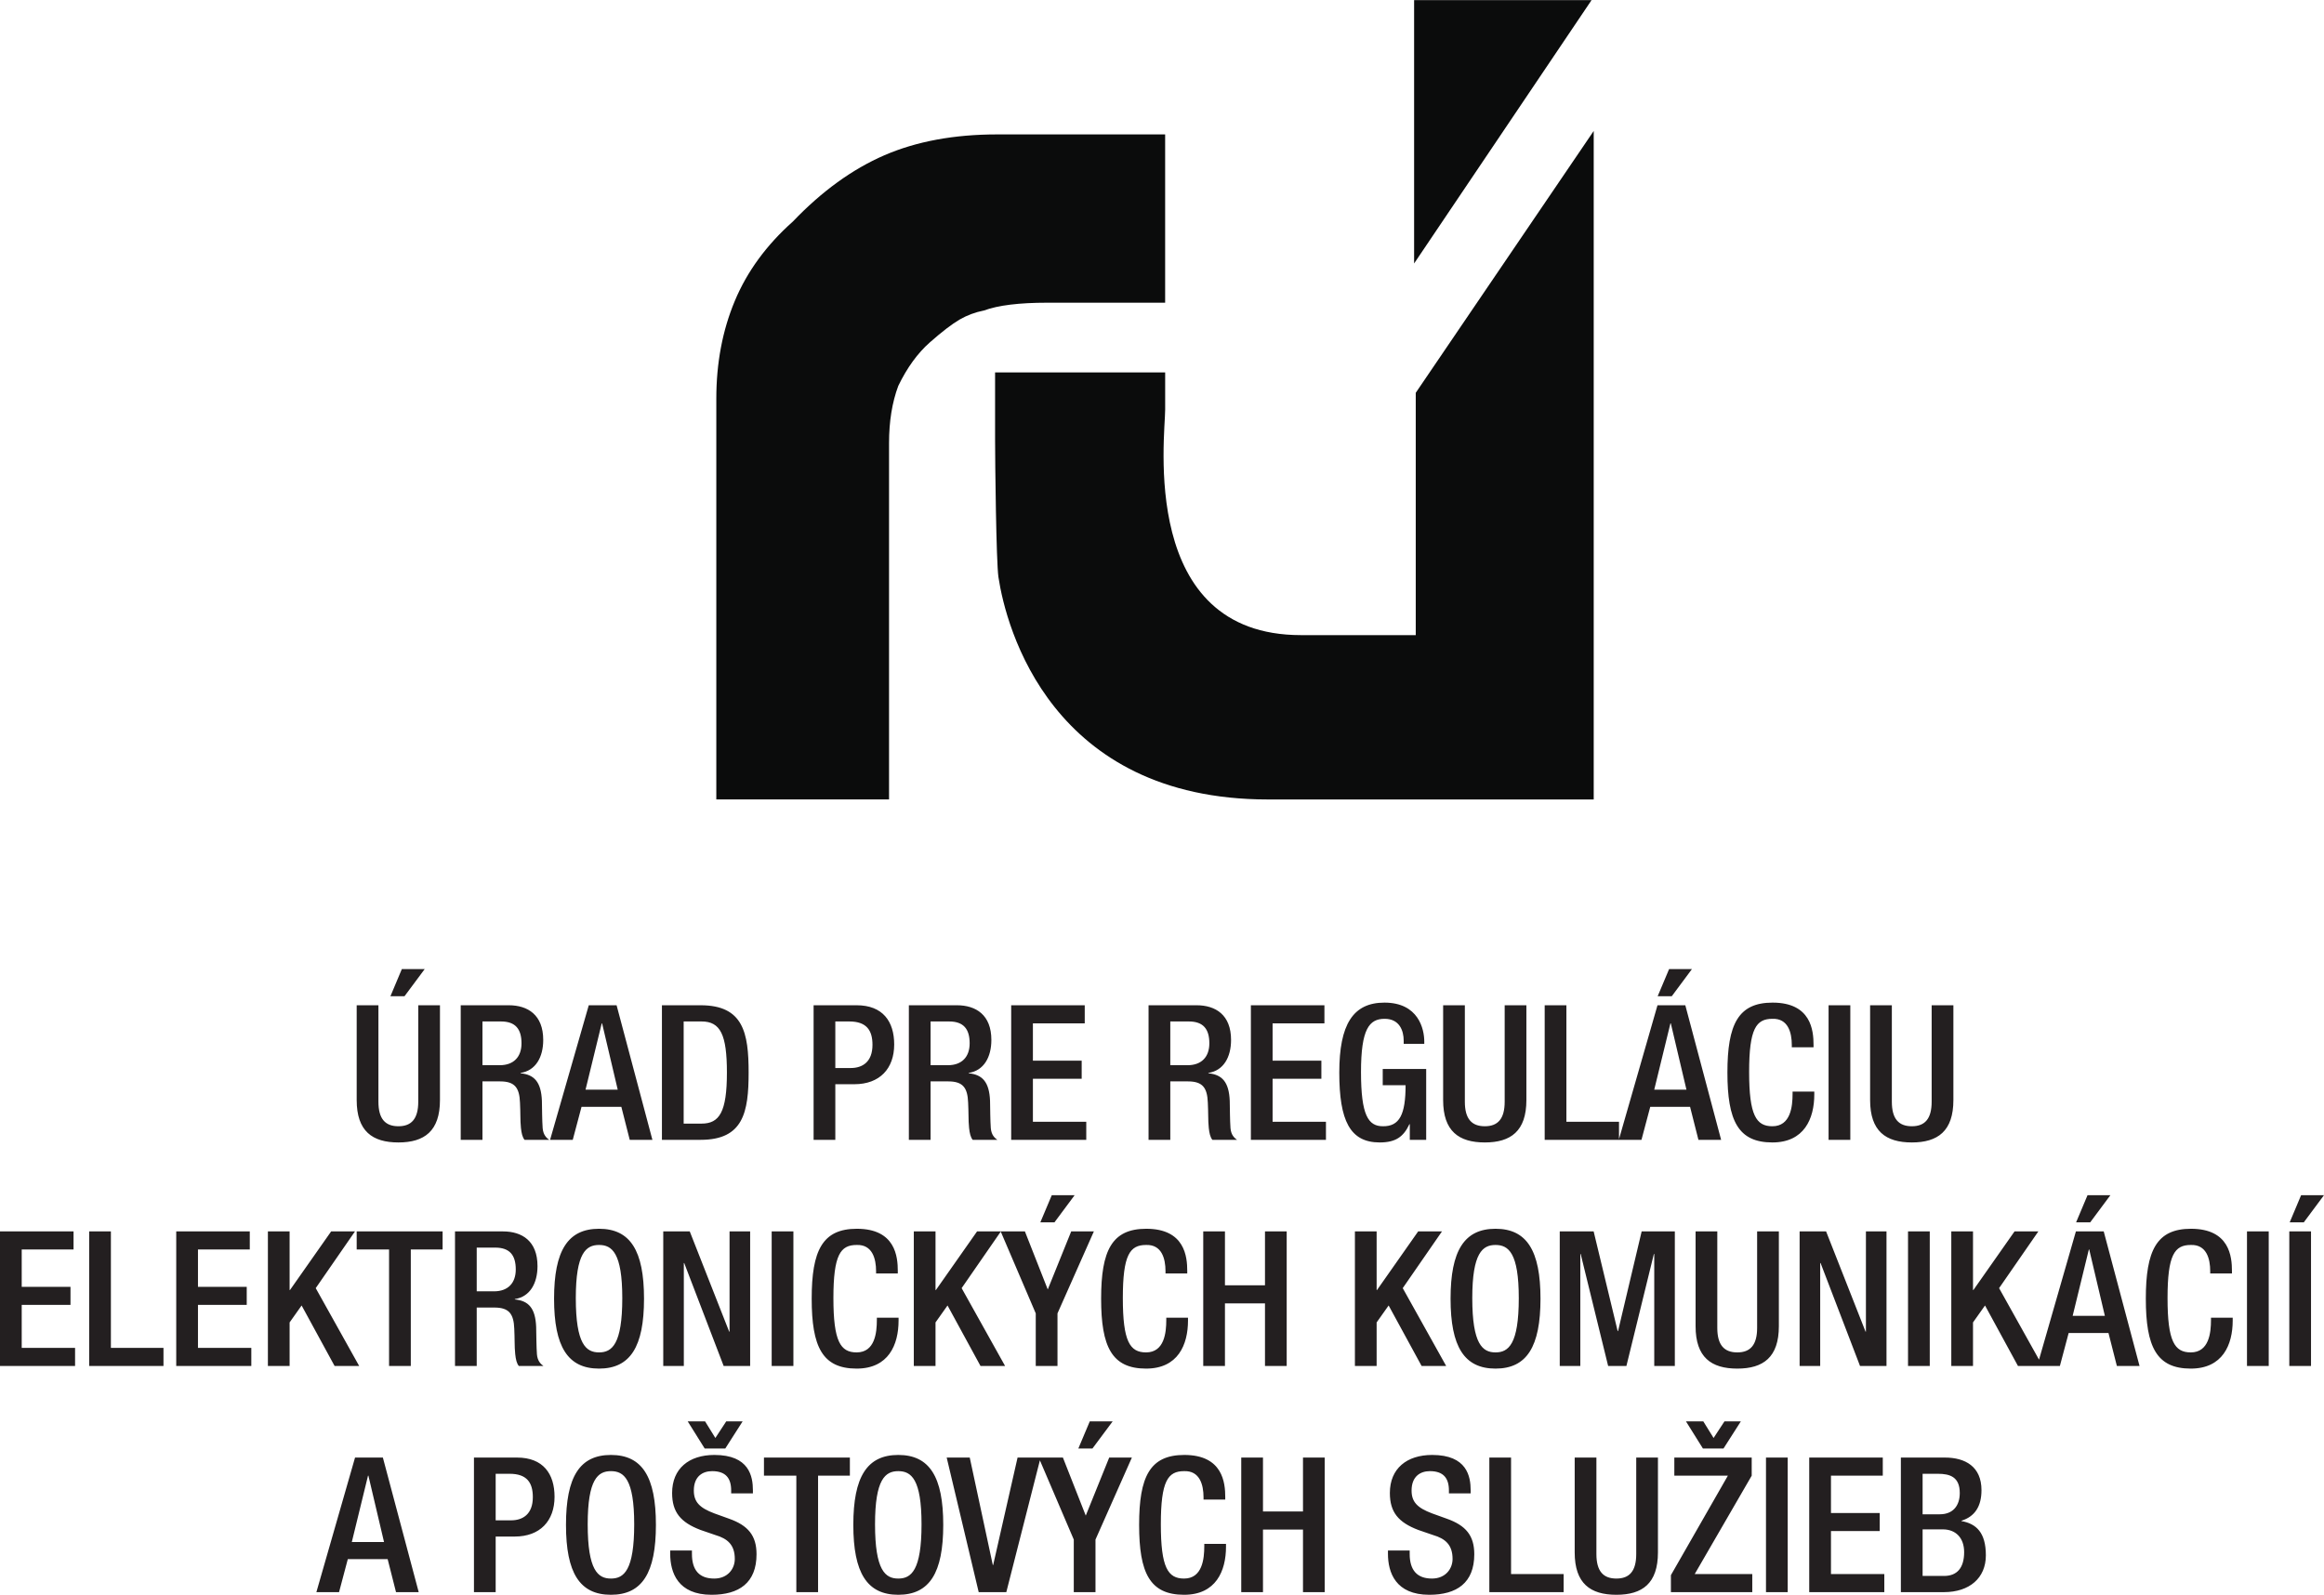 <svg width="102" height="70" viewBox="0 0 102 70" fill="none" xmlns="http://www.w3.org/2000/svg">
<g clip-path="url(#clip0_10832_1921)">
<path d="M51.138 13.287H45.965C44.728 13.287 43.805 13.401 43.186 13.629C42.8 13.705 42.445 13.838 42.116 14.028C41.789 14.219 41.353 14.551 40.813 15.027C40.273 15.503 39.811 16.14 39.425 16.939C39.155 17.661 39.02 18.499 39.02 19.45V35.092H31.439V17.497C31.439 15.936 31.708 14.509 32.249 13.213C32.789 11.918 33.639 10.757 34.795 9.728C36.069 8.395 37.41 7.425 38.816 6.815C40.226 6.206 41.874 5.9 43.764 5.9H51.138V13.287Z" fill="#0B0C0C"/>
<path d="M69.948 35.093H55.654C46.135 35.093 44.155 27.552 43.821 25.331C43.723 24.664 43.674 20.253 43.674 19.298V16.348H51.139V17.982C51.139 19.165 49.974 27.879 57.101 27.879H62.137V17.242L69.948 5.748V35.093Z" fill="#0B0C0C"/>
<path d="M62.065 11.565L69.853 0.006H62.065V11.565Z" fill="#0B0C0C"/>
<path d="M13.886 69.887H14.881L15.265 68.439H17.014L17.381 69.887H18.377L16.804 63.98H15.583L13.886 69.887ZM15.441 67.687L16.152 64.775H16.169L16.855 67.687H15.441ZM20.802 69.887H21.755V67.447H22.591C23.703 67.447 24.339 66.76 24.339 65.701C24.339 64.692 23.837 63.98 22.692 63.98H20.802V69.887ZM21.755 64.692H22.366C23.127 64.692 23.386 65.081 23.386 65.718C23.386 66.47 22.942 66.735 22.432 66.735H21.755V64.692ZM26.814 69.291C26.246 69.291 25.794 68.936 25.794 66.909C25.794 64.924 26.246 64.576 26.814 64.576C27.383 64.576 27.835 64.924 27.835 66.909C27.835 68.936 27.383 69.291 26.814 69.291ZM26.814 70.003C28.186 70.003 28.788 69.043 28.788 66.934C28.788 64.824 28.186 63.865 26.814 63.865C25.443 63.865 24.841 64.824 24.841 66.934C24.841 69.043 25.443 70.003 26.814 70.003ZM29.415 68.059V68.2C29.415 69.027 29.75 70.003 31.23 70.003C32.434 70.003 33.204 69.482 33.204 68.224C33.204 67.405 32.836 66.959 31.991 66.661L31.347 66.429C30.712 66.189 30.452 65.933 30.452 65.428C30.452 64.799 30.845 64.576 31.255 64.576C31.857 64.576 32.091 64.89 32.091 65.428V65.552H33.045V65.42C33.045 64.808 32.886 63.865 31.355 63.865C30.243 63.865 29.499 64.46 29.499 65.536C29.499 66.379 29.875 66.826 30.745 67.157L31.397 67.381C31.933 67.538 32.25 67.811 32.25 68.431C32.25 68.861 31.941 69.291 31.347 69.291C30.695 69.291 30.369 68.927 30.369 68.208V68.059H29.415ZM30.929 63.583H31.832L32.593 62.392H31.874L31.397 63.12L30.946 62.392H30.184L30.929 63.583ZM34.951 69.887H35.905V64.775H37.301V63.98H33.53V64.775H34.951V69.887ZM39.425 69.291C38.857 69.291 38.405 68.936 38.405 66.909C38.405 64.924 38.857 64.576 39.425 64.576C39.994 64.576 40.446 64.924 40.446 66.909C40.446 68.936 39.994 69.291 39.425 69.291ZM39.425 70.003C40.797 70.003 41.399 69.043 41.399 66.934C41.399 64.824 40.797 63.865 39.425 63.865C38.054 63.865 37.452 64.824 37.452 66.934C37.452 69.043 38.054 70.003 39.425 70.003ZM42.955 69.887H44.167L45.672 63.98H44.661L43.59 68.696H43.574L42.562 63.98H41.55L42.955 69.887ZM47.128 69.887H48.081V67.579L49.678 63.98H48.683L47.654 66.528L46.651 63.98H45.589L47.128 67.579V69.887ZM47.328 63.583H47.947L48.834 62.392H47.83L47.328 63.583ZM52.856 67.769V67.868C52.856 68.423 52.772 69.291 51.969 69.291C51.259 69.291 50.949 68.812 50.949 66.909C50.949 65.006 51.259 64.576 51.969 64.576C52.655 64.551 52.823 65.171 52.823 65.726V65.825H53.776V65.718C53.776 65.097 53.675 63.865 51.978 63.865C50.464 63.865 49.996 64.824 49.996 66.934C49.996 69.043 50.464 70.003 51.969 70.003C53.366 70.003 53.809 68.961 53.809 67.894V67.769H52.856ZM54.478 69.887H55.432V67.141H57.188V69.887H58.141V63.98H57.188V66.346H55.432V63.98H54.478V69.887ZM60.917 68.059V68.2C60.917 69.027 61.252 70.003 62.732 70.003C63.936 70.003 64.706 69.482 64.706 68.224C64.706 67.405 64.338 66.959 63.493 66.661L62.849 66.429C62.214 66.189 61.954 65.933 61.954 65.428C61.954 64.799 62.347 64.576 62.757 64.576C63.359 64.576 63.593 64.89 63.593 65.428V65.552H64.547V65.42C64.547 64.808 64.388 63.865 62.858 63.865C61.745 63.865 61.001 64.46 61.001 65.536C61.001 66.379 61.377 66.826 62.247 67.157L62.899 67.381C63.435 67.538 63.753 67.811 63.753 68.431C63.753 68.861 63.443 69.291 62.849 69.291C62.197 69.291 61.871 68.927 61.871 68.208V68.059H60.917ZM65.367 69.887H68.628V69.093H66.32V63.98H65.367V69.887ZM69.113 63.98V68.142C69.113 69.507 69.799 70.003 70.944 70.003C72.082 70.003 72.767 69.507 72.767 68.142V63.98H71.814V68.216C71.814 68.969 71.513 69.291 70.944 69.291C70.367 69.291 70.066 68.969 70.066 68.216V63.98H69.113ZM73.336 69.887H76.907V69.093H74.381L76.882 64.775V63.98H73.486V64.775H75.836L73.336 69.142V69.887ZM74.741 63.583H75.644L76.405 62.392H75.686L75.209 63.12L74.758 62.392H73.997L74.741 63.583ZM77.509 69.887H78.462V63.98H77.509V69.887ZM79.407 69.887H82.702V69.093H80.361V67.207H82.501V66.413H80.361V64.775H82.635V63.98H79.407V69.887ZM83.429 69.887H85.32C86.44 69.887 87.159 69.267 87.159 68.274C87.159 67.273 86.741 66.884 86.089 66.768V66.752C86.674 66.57 86.967 66.123 86.967 65.411C86.967 64.377 86.256 63.98 85.361 63.98H83.429V69.887ZM84.383 69.176V67.132H85.269C85.83 67.132 86.206 67.496 86.206 68.133C86.206 68.82 85.897 69.176 85.328 69.176H84.383ZM84.383 66.47V64.692H85.052C85.587 64.692 86.014 64.832 86.014 65.536C86.014 66.098 85.713 66.47 85.136 66.47H84.383Z" fill="#231F20"/>
<path d="M0 59.959H3.295V59.165H0.953V57.279H3.094V56.485H0.953V54.847H3.228V54.053H0V59.959ZM3.914 59.959H7.175V59.165H4.867V54.053H3.914V59.959ZM7.735 59.959H11.03V59.165H8.689V57.279H10.829V56.485H8.689V54.847H10.963V54.053H7.735V59.959ZM11.758 59.959H12.711V58.048L13.238 57.304L14.685 59.959H15.764L13.857 56.543L15.58 54.053H14.534L12.728 56.625H12.711V54.053H11.758V59.959ZM17.076 59.959H18.03V54.847H19.426V54.053H15.655V54.847H17.076V59.959ZM20.923 56.683V54.764H21.735C22.37 54.764 22.637 55.095 22.637 55.724C22.637 56.319 22.295 56.683 21.684 56.683H20.923ZM19.97 59.959H20.923V57.395H21.701C22.345 57.395 22.546 57.676 22.571 58.321C22.579 58.536 22.587 58.735 22.587 58.909C22.587 59.082 22.596 59.265 22.613 59.438C22.637 59.67 22.679 59.852 22.771 59.959H23.85C23.725 59.868 23.591 59.736 23.566 59.447C23.541 59.091 23.541 58.636 23.532 58.247C23.499 57.42 23.198 57.097 22.596 57.039V57.023C23.256 56.923 23.591 56.336 23.591 55.575C23.591 54.475 22.914 54.053 22.077 54.053H19.97V59.959ZM26.292 59.364C25.723 59.364 25.272 59.008 25.272 56.981C25.272 54.996 25.723 54.648 26.292 54.648C26.861 54.648 27.312 54.996 27.312 56.981C27.312 59.008 26.861 59.364 26.292 59.364ZM26.292 60.075C27.663 60.075 28.266 59.116 28.266 57.006C28.266 54.896 27.663 53.937 26.292 53.937C24.921 53.937 24.318 54.896 24.318 57.006C24.318 59.116 24.921 60.075 26.292 60.075ZM29.11 59.959H30.013V55.442H30.03L31.761 59.959H32.924V54.053H32.02V58.454H32.004L30.273 54.053H29.11V59.959ZM33.869 59.959H34.822V54.053H33.869V59.959ZM38.485 57.842V57.941C38.485 58.495 38.401 59.364 37.598 59.364C36.888 59.364 36.578 58.884 36.578 56.981C36.578 55.078 36.888 54.648 37.598 54.648C38.284 54.623 38.451 55.244 38.451 55.798V55.898H39.404V55.79C39.404 55.169 39.304 53.937 37.607 53.937C36.093 53.937 35.625 54.896 35.625 57.006C35.625 59.116 36.093 60.075 37.598 60.075C38.995 60.075 39.438 59.033 39.438 57.966V57.842H38.485ZM40.107 59.959H41.06V58.048L41.587 57.304L43.034 59.959H44.113L42.206 56.543L43.929 54.053H42.883L41.077 56.625H41.06V54.053H40.107V59.959ZM45.459 59.959H46.413V57.651L48.01 54.053H47.015L45.986 56.601L44.983 54.053H43.92L45.459 57.651V59.959ZM45.66 53.656H46.279L47.165 52.464H46.162L45.66 53.656ZM51.188 57.842V57.941C51.188 58.495 51.104 59.364 50.301 59.364C49.59 59.364 49.281 58.884 49.281 56.981C49.281 55.078 49.59 54.648 50.301 54.648C50.987 54.623 51.154 55.244 51.154 55.798V55.898H52.108V55.79C52.108 55.169 52.007 53.937 50.309 53.937C48.796 53.937 48.328 54.896 48.328 57.006C48.328 59.116 48.796 60.075 50.301 60.075C51.698 60.075 52.141 59.033 52.141 57.966V57.842H51.188ZM52.81 59.959H53.763V57.213H55.52V59.959H56.473V54.053H55.52V56.419H53.763V54.053H52.81V59.959ZM59.467 59.959H60.42V58.048L60.947 57.304L62.394 59.959H63.472L61.566 56.543L63.288 54.053H62.243L60.437 56.625H60.42V54.053H59.467V59.959ZM65.638 59.364C65.07 59.364 64.618 59.008 64.618 56.981C64.618 54.996 65.07 54.648 65.638 54.648C66.207 54.648 66.659 54.996 66.659 56.981C66.659 59.008 66.207 59.364 65.638 59.364ZM65.638 60.075C67.01 60.075 67.612 59.116 67.612 57.006C67.612 54.896 67.01 53.937 65.638 53.937C64.267 53.937 63.665 54.896 63.665 57.006C63.665 59.116 64.267 60.075 65.638 60.075ZM68.457 59.959H69.36V55.045H69.376L70.581 59.959H71.383L72.588 55.045H72.605V59.959H73.508V54.053H72.052L71.016 58.429H70.999L69.945 54.053H68.457V59.959ZM74.419 54.053V58.214C74.419 59.579 75.105 60.075 76.25 60.075C77.388 60.075 78.074 59.579 78.074 58.214V54.053H77.12V58.288C77.12 59.041 76.819 59.364 76.25 59.364C75.674 59.364 75.372 59.041 75.372 58.288V54.053H74.419ZM78.985 59.959H79.888V55.442H79.905L81.636 59.959H82.798V54.053H81.895V58.454H81.879L80.147 54.053H78.985V59.959ZM83.743 59.959H84.697V54.053H83.743V59.959ZM85.642 59.959H86.595V58.048L87.122 57.304L88.568 59.959H89.647L87.74 56.543L89.463 54.053H88.418L86.612 56.625H86.595V54.053H85.642V59.959ZM89.413 59.959H90.408L90.793 58.512H92.541L92.909 59.959H93.904L92.332 54.053H91.111L89.413 59.959ZM90.969 57.759L91.679 54.847H91.696L92.382 57.759H90.969ZM91.119 53.656H91.738L92.624 52.464H91.621L91.119 53.656ZM97.04 57.842V57.941C97.04 58.495 96.956 59.364 96.153 59.364C95.442 59.364 95.133 58.884 95.133 56.981C95.133 55.078 95.442 54.648 96.153 54.648C96.839 54.623 97.006 55.244 97.006 55.798V55.898H97.96V55.79C97.96 55.169 97.859 53.937 96.162 53.937C94.648 53.937 94.18 54.896 94.18 57.006C94.18 59.116 94.648 60.075 96.153 60.075C97.55 60.075 97.993 59.033 97.993 57.966V57.842H97.04ZM98.62 59.959H99.574V54.053H98.62V59.959ZM100.477 59.959H101.43V54.053H100.477V59.959ZM100.494 53.656H101.112L101.999 52.464H100.995L100.494 53.656Z" fill="#231F20"/>
<path d="M15.655 44.126V48.287C15.655 49.652 16.341 50.148 17.487 50.148C18.624 50.148 19.31 49.652 19.31 48.287V44.126H18.357V48.361C18.357 49.114 18.055 49.437 17.487 49.437C16.91 49.437 16.609 49.114 16.609 48.361V44.126H15.655ZM17.136 43.729H17.754L18.641 42.537H17.637L17.136 43.729ZM21.175 46.757V44.837H21.986C22.621 44.837 22.889 45.168 22.889 45.797C22.889 46.393 22.546 46.757 21.936 46.757H21.175ZM20.221 50.033H21.175V47.468H21.952C22.596 47.468 22.797 47.749 22.822 48.395C22.831 48.61 22.839 48.808 22.839 48.982C22.839 49.156 22.847 49.338 22.864 49.512C22.889 49.743 22.931 49.925 23.023 50.033H24.102C23.976 49.942 23.842 49.809 23.817 49.52C23.792 49.164 23.792 48.709 23.784 48.32C23.75 47.493 23.449 47.17 22.847 47.112V47.096C23.508 46.996 23.842 46.409 23.842 45.648C23.842 44.548 23.165 44.126 22.329 44.126H20.221V50.033ZM24.143 50.033H25.138L25.523 48.585H27.271L27.639 50.033H28.634L27.062 44.126H25.841L24.143 50.033ZM25.699 47.832L26.41 44.92H26.426L27.112 47.832H25.699ZM29.052 50.033H30.75C32.623 50.033 32.857 48.825 32.857 47.079C32.857 45.334 32.623 44.126 30.75 44.126H29.052V50.033ZM30.006 44.837H30.792C31.62 44.837 31.904 45.416 31.904 47.079C31.904 48.808 31.578 49.321 30.792 49.321H30.006V44.837ZM35.709 50.033H36.662V47.592H37.498C38.611 47.592 39.246 46.906 39.246 45.847C39.246 44.837 38.745 44.126 37.599 44.126H35.709V50.033ZM36.662 44.837H37.273C38.034 44.837 38.293 45.226 38.293 45.863C38.293 46.616 37.85 46.881 37.34 46.881H36.662V44.837ZM40.843 46.757V44.837H41.655C42.29 44.837 42.558 45.168 42.558 45.797C42.558 46.393 42.215 46.757 41.605 46.757H40.843ZM39.89 50.033H40.843V47.468H41.621C42.265 47.468 42.466 47.749 42.491 48.395C42.499 48.61 42.508 48.808 42.508 48.982C42.508 49.156 42.516 49.338 42.533 49.512C42.558 49.743 42.6 49.925 42.692 50.033H43.771C43.645 49.942 43.511 49.809 43.486 49.52C43.461 49.164 43.461 48.709 43.453 48.32C43.419 47.493 43.118 47.17 42.516 47.112V47.096C43.177 46.996 43.511 46.409 43.511 45.648C43.511 44.548 42.834 44.126 41.998 44.126H39.89V50.033ZM44.381 50.033H47.676V49.239H45.334V47.352H47.475V46.558H45.334V44.92H47.609V44.126H44.381V50.033ZM51.364 46.757V44.837H52.175C52.81 44.837 53.078 45.168 53.078 45.797C53.078 46.393 52.735 46.757 52.125 46.757H51.364ZM50.41 50.033H51.364V47.468H52.141C52.785 47.468 52.986 47.749 53.011 48.395C53.019 48.61 53.028 48.808 53.028 48.982C53.028 49.156 53.036 49.338 53.053 49.512C53.078 49.743 53.12 49.925 53.212 50.033H54.291C54.165 49.942 54.031 49.809 54.006 49.52C53.981 49.164 53.981 48.709 53.973 48.32C53.939 47.493 53.638 47.17 53.036 47.112V47.096C53.697 46.996 54.031 46.409 54.031 45.648C54.031 44.548 53.354 44.126 52.518 44.126H50.41V50.033ZM54.901 50.033H58.196V49.239H55.854V47.352H57.995V46.558H55.854V44.92H58.129V44.126H54.901V50.033ZM61.876 50.033H62.595V46.922H60.688V47.634H61.691C61.691 48.924 61.424 49.445 60.696 49.437C60.052 49.437 59.734 48.957 59.734 47.054C59.734 45.168 60.094 44.721 60.772 44.721C61.424 44.721 61.608 45.243 61.608 45.681V45.822H62.511V45.714C62.511 45.176 62.26 44.01 60.763 44.01C59.383 44.01 58.781 44.97 58.781 47.079C58.781 49.189 59.249 50.148 60.554 50.148C61.257 50.148 61.599 49.9 61.859 49.346H61.876V50.033ZM63.339 44.126V48.287C63.339 49.652 64.025 50.148 65.17 50.148C66.307 50.148 66.993 49.652 66.993 48.287V44.126H66.04V48.361C66.04 49.114 65.739 49.437 65.17 49.437C64.593 49.437 64.292 49.114 64.292 48.361V44.126H63.339ZM67.796 50.033H71.058V49.239H68.749V44.126H67.796V50.033ZM71.049 50.033H72.044L72.429 48.585H74.177L74.544 50.033H75.54L73.968 44.126H72.747L71.049 50.033ZM72.604 47.832L73.315 44.92H73.332L74.018 47.832H72.604ZM72.755 43.729H73.374L74.26 42.537H73.257L72.755 43.729ZM78.676 47.915V48.014C78.676 48.568 78.592 49.437 77.789 49.437C77.079 49.437 76.769 48.957 76.769 47.054C76.769 45.152 77.079 44.721 77.789 44.721C78.475 44.697 78.642 45.317 78.642 45.871V45.971H79.596V45.863C79.596 45.243 79.496 44.01 77.798 44.01C76.284 44.01 75.816 44.97 75.816 47.079C75.816 49.189 76.284 50.148 77.789 50.148C79.186 50.148 79.629 49.106 79.629 48.039V47.915H78.676ZM80.256 50.033H81.21V44.126H80.256V50.033ZM82.079 44.126V48.287C82.079 49.652 82.765 50.148 83.911 50.148C85.048 50.148 85.734 49.652 85.734 48.287V44.126H84.78V48.361C84.78 49.114 84.48 49.437 83.911 49.437C83.334 49.437 83.033 49.114 83.033 48.361V44.126H82.079Z" fill="#231F20"/>
</g>
<defs>
<clipPath id="clip0_10832_1921">
<rect width="102" height="70" fill="white"/>
</clipPath>
</defs>
</svg>
